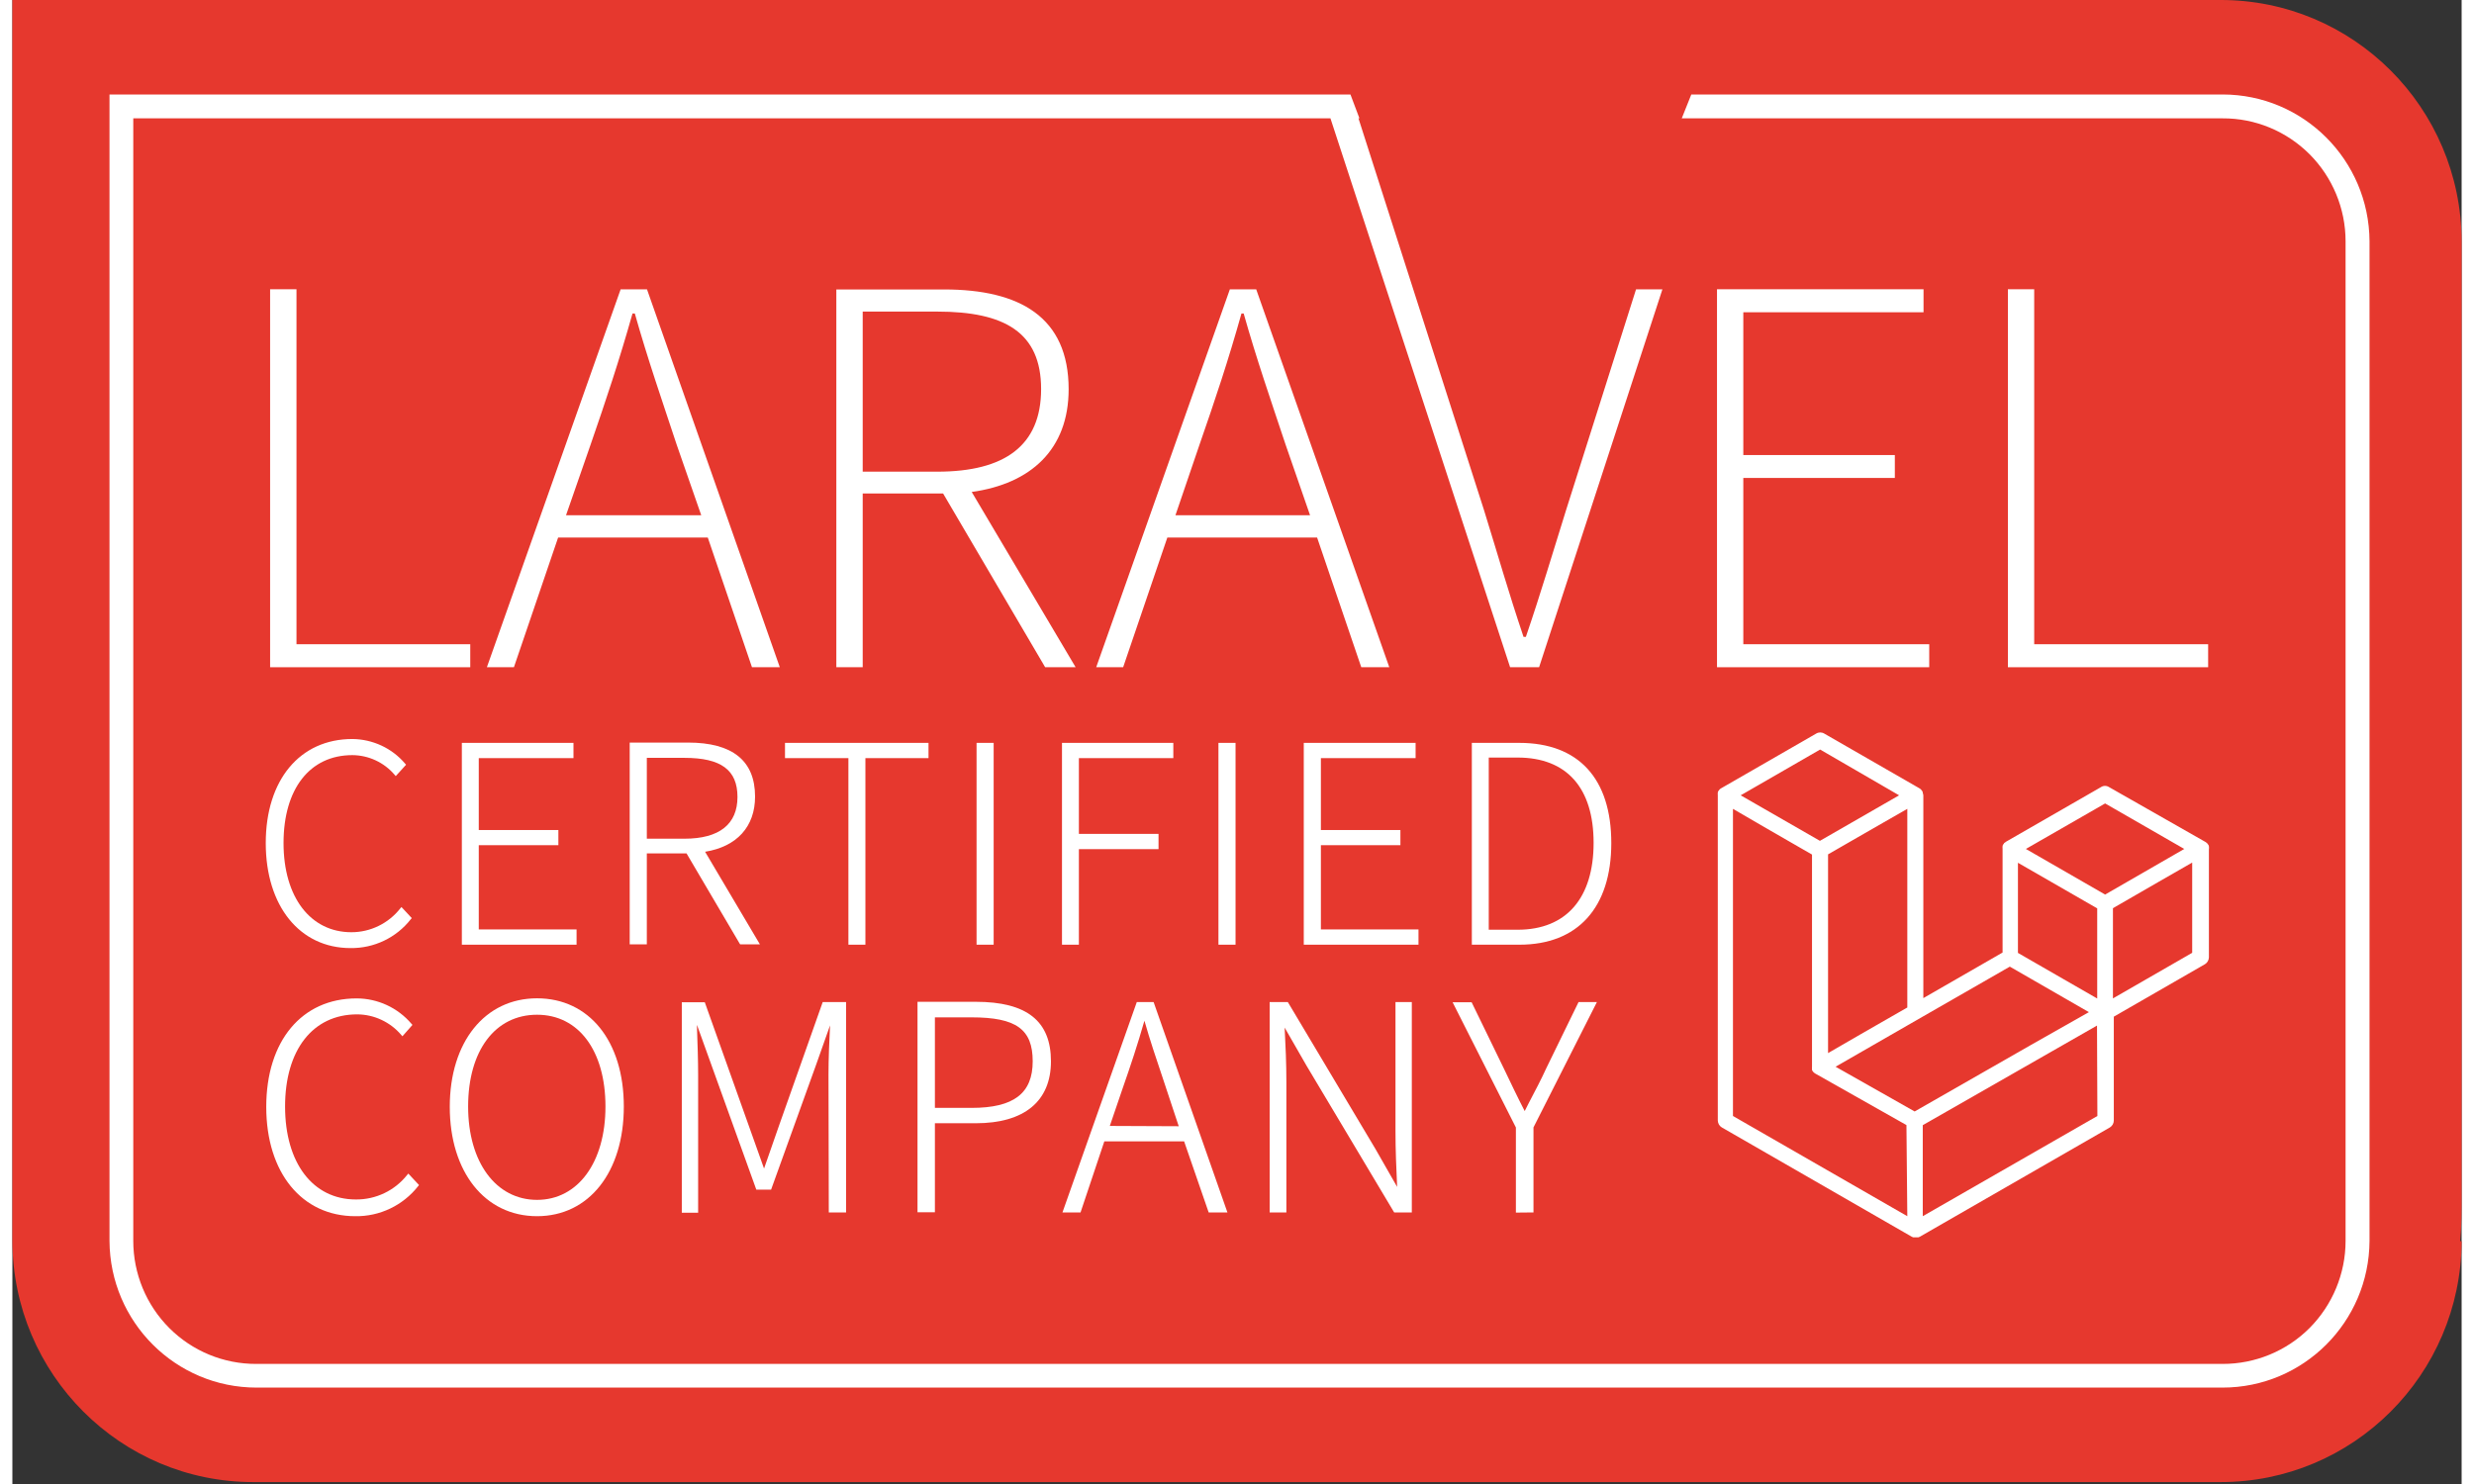 <?xml version="1.0" encoding="UTF-8"?>
<svg xmlns="http://www.w3.org/2000/svg" xmlns:xlink="http://www.w3.org/1999/xlink" width="100px" height="60px" viewBox="0 0 99 60" version="1.1">
<rect x="0" y="0" width="99" height="60" fill="#333333" stroke="none"/>
<g id="surface1">
<path style=" stroke:none;fill-rule:nonzero;fill:rgb(90.196%,21.961%,18.039%);fill-opacity:1;" d="M 89.234 59.922 L 9.75 59.922 C 4.379 59.93 0.02 55.566 0 50.172 L 0 0 L 89.234 0 C 94.609 -0.016 98.98 4.348 99 9.75 L 99 29.887 C 99 34.922 99 39.953 99 43.734 L 99 48.301 C 99 48.945 99 49.582 98.941 50.18 L 99 50.18 C 98.977 55.578 94.609 59.938 89.234 59.922 Z M 93.891 46.426 Z M 93.891 46.426 "/>
<path style=" stroke:none;fill-rule:nonzero;fill:rgb(100%,100%,100%);fill-opacity:1;" d="M 29.895 26.977 L 31.02 26.977 L 25.652 11.699 L 24.586 11.699 L 19.18 26.977 L 20.273 26.977 L 22.059 21.734 L 28.109 21.734 Z M 22.379 20.832 L 23.371 17.98 C 23.996 16.172 24.531 14.574 25.066 12.676 L 25.16 12.676 C 25.691 14.555 26.25 16.156 26.852 17.98 L 27.844 20.832 Z M 22.379 20.832 "/>
<path style=" stroke:none;fill-rule:nonzero;fill:rgb(100%,100%,100%);fill-opacity:1;" d="M 89.336 3.82 L 67.863 3.82 L 67.477 4.785 L 89.336 4.785 C 90.652 4.777 91.918 5.301 92.852 6.234 C 93.781 7.164 94.309 8.434 94.309 9.754 L 94.309 50.172 C 94.309 51.492 93.781 52.762 92.852 53.695 C 91.918 54.629 90.652 55.148 89.336 55.145 L 9.855 55.145 C 8.539 55.148 7.277 54.629 6.344 53.695 C 5.41 52.762 4.887 51.492 4.887 50.172 L 4.887 4.785 L 53.277 4.785 L 60.539 26.977 L 61.711 26.977 L 66.695 11.699 L 65.629 11.699 L 62.801 20.625 C 62.219 22.477 61.809 23.895 61.176 25.75 L 61.082 25.75 C 60.457 23.895 60.059 22.477 59.484 20.625 L 54.41 4.785 L 54.449 4.785 L 54.086 3.82 L 3.926 3.82 L 3.926 50.172 C 3.945 53.453 6.602 56.102 9.867 56.102 L 89.336 56.102 C 92.605 56.102 95.258 53.453 95.277 50.172 L 95.277 9.754 C 95.258 6.473 92.605 3.82 89.336 3.82 Z M 89.336 3.82 "/>
<path style=" stroke:none;fill-rule:nonzero;fill:rgb(100%,100%,100%);fill-opacity:1;" d="M 42.977 26.977 L 38.777 19.891 C 41.164 19.559 42.695 18.172 42.695 15.738 C 42.695 12.816 40.715 11.703 37.664 11.703 L 33.305 11.703 L 33.305 26.977 L 34.371 26.977 L 34.371 19.953 L 37.621 19.953 L 41.746 26.977 Z M 37.387 19.07 L 34.371 19.07 L 34.371 12.598 L 37.387 12.598 C 40.098 12.598 41.582 13.434 41.582 15.73 C 41.582 18.027 40.098 19.07 37.387 19.07 Z M 37.387 19.07 "/>
<path style=" stroke:none;fill-rule:nonzero;fill:rgb(100%,100%,100%);fill-opacity:1;" d="M 77.25 12.625 L 77.25 11.695 L 68.902 11.695 L 68.902 26.977 L 77.48 26.977 L 77.48 26.047 L 69.965 26.047 L 69.965 19.324 L 76.09 19.324 L 76.09 18.398 L 69.965 18.398 L 69.965 12.625 Z M 77.25 12.625 "/>
<path style=" stroke:none;fill-rule:nonzero;fill:rgb(100%,100%,100%);fill-opacity:1;" d="M 80.66 11.695 L 80.66 26.977 L 88.754 26.977 L 88.754 26.047 L 81.723 26.047 L 81.723 11.695 Z M 80.66 11.695 "/>
<path style=" stroke:none;fill-rule:nonzero;fill:rgb(100%,100%,100%);fill-opacity:1;" d="M 54.523 26.977 L 55.656 26.977 L 50.277 11.699 L 49.211 11.699 L 43.809 26.977 L 44.898 26.977 L 46.684 21.734 L 52.738 21.734 Z M 47.012 20.832 L 47.984 17.98 C 48.613 16.172 49.148 14.574 49.68 12.676 L 49.77 12.676 C 50.301 14.555 50.859 16.156 51.465 17.98 L 52.453 20.832 Z M 47.012 20.832 "/>
<path style=" stroke:none;fill-rule:nonzero;fill:rgb(100%,100%,100%);fill-opacity:1;" d="M 18.508 26.047 L 11.484 26.047 L 11.484 11.695 L 10.418 11.695 L 10.418 26.977 L 18.508 26.977 Z M 18.508 26.047 "/>
<path style=" stroke:none;fill-rule:nonzero;fill:rgb(100%,100%,100%);fill-opacity:1;" d="M 77.219 32.062 C 77.223 32.055 77.223 32.043 77.219 32.035 L 77.199 31.984 L 77.176 31.961 C 77.168 31.945 77.16 31.934 77.148 31.918 L 77.117 31.895 L 77.082 31.871 L 73.238 29.66 C 73.137 29.598 73.012 29.598 72.91 29.66 L 69.07 31.871 C 69.055 31.875 69.047 31.887 69.035 31.895 L 69.004 31.918 C 68.992 31.934 68.984 31.945 68.977 31.961 L 68.953 31.984 C 68.945 32 68.938 32.02 68.934 32.035 L 68.934 32.062 C 68.93 32.09 68.93 32.121 68.934 32.148 L 68.934 45.305 C 68.938 45.418 68.996 45.523 69.094 45.582 L 76.777 50.004 L 76.832 50.027 L 76.855 50.027 C 76.883 50.031 76.91 50.031 76.941 50.027 L 77.043 50.027 L 77.098 50.004 L 84.785 45.582 C 84.879 45.523 84.941 45.418 84.941 45.305 L 84.941 41.105 L 88.625 38.984 C 88.723 38.926 88.781 38.82 88.785 38.707 L 88.785 34.32 C 88.793 34.293 88.793 34.266 88.785 34.238 C 88.785 34.238 88.785 34.238 88.785 34.211 L 88.766 34.16 L 88.742 34.133 C 88.734 34.121 88.727 34.105 88.715 34.094 L 88.684 34.07 L 88.648 34.043 L 84.75 31.824 C 84.648 31.758 84.52 31.758 84.422 31.824 L 80.578 34.035 C 80.566 34.043 80.555 34.051 80.547 34.062 L 80.512 34.082 L 80.488 34.125 C 80.477 34.133 80.469 34.141 80.465 34.148 C 80.457 34.168 80.449 34.184 80.445 34.199 C 80.445 34.199 80.445 34.199 80.445 34.227 C 80.441 34.254 80.441 34.281 80.445 34.309 L 80.445 38.512 L 77.242 40.355 L 77.242 32.156 C 77.238 32.121 77.23 32.09 77.219 32.062 Z M 73.07 30.305 L 76.262 32.156 L 73.062 33.996 L 69.859 32.156 Z M 76.594 32.703 L 76.594 40.734 L 74.734 41.801 L 73.391 42.578 L 73.391 34.543 L 75.238 33.48 Z M 76.594 49.172 L 69.547 45.121 L 69.547 32.703 L 70.883 33.48 L 72.742 34.551 L 72.742 43.137 C 72.738 43.148 72.738 43.16 72.742 43.172 C 72.738 43.188 72.738 43.203 72.742 43.219 L 72.742 43.254 C 72.742 43.254 72.742 43.281 72.758 43.293 C 72.766 43.305 72.773 43.312 72.781 43.324 C 72.789 43.336 72.797 43.348 72.809 43.355 L 72.836 43.379 L 72.875 43.406 L 76.559 45.488 Z M 84.277 45.121 L 77.219 49.172 L 77.219 45.492 L 82.438 42.508 L 84.262 41.465 Z M 88.109 38.523 L 84.906 40.367 L 84.906 36.719 L 86.762 35.648 L 88.109 34.875 Z M 84.59 32.484 L 87.789 34.324 L 84.59 36.168 L 81.387 34.324 Z M 81.066 34.883 L 82.41 35.656 L 84.27 36.727 L 84.27 40.371 L 82.926 39.598 L 81.066 38.527 Z M 80.738 39.082 L 83.934 40.922 L 81.59 42.25 L 76.891 44.938 L 73.695 43.129 L 77.051 41.199 Z M 80.738 39.082 "/>
<path style=" stroke:none;fill-rule:nonzero;fill:rgb(100%,100%,100%);fill-opacity:1;" d="M 56.836 37.578 L 52.891 37.578 L 52.891 34.172 L 56.105 34.172 L 56.105 33.559 L 52.891 33.559 L 52.891 30.652 L 56.719 30.652 L 56.719 30.035 L 52.199 30.035 L 52.199 38.195 L 56.836 38.195 Z M 56.836 37.578 "/>
<path style=" stroke:none;fill-rule:nonzero;fill:rgb(100%,100%,100%);fill-opacity:1;" d="M 34.48 38.195 L 34.48 30.652 L 37.031 30.652 L 37.031 30.035 L 31.23 30.035 L 31.23 30.652 L 33.793 30.652 L 33.793 38.195 Z M 34.48 38.195 "/>
<path style=" stroke:none;fill-rule:nonzero;fill:rgb(100%,100%,100%);fill-opacity:1;" d="M 55.836 48.992 L 55.855 49.02 L 56.566 49.02 L 56.566 40.516 L 55.906 40.516 L 55.906 45.715 C 55.906 46.477 55.938 47.246 55.973 47.988 L 55.098 46.457 L 51.574 40.547 L 51.555 40.516 L 50.82 40.516 L 50.82 49.02 L 51.496 49.02 L 51.496 43.758 C 51.496 43 51.465 42.293 51.426 41.547 L 52.305 43.078 Z M 55.836 48.992 "/>
<path style=" stroke:none;fill-rule:nonzero;fill:rgb(100%,100%,100%);fill-opacity:1;" d="M 61.484 49.02 L 61.484 45.582 L 64.047 40.516 L 63.305 40.516 L 62.012 43.168 C 61.793 43.648 61.551 44.105 61.297 44.59 L 61.129 44.922 C 60.828 44.34 60.566 43.785 60.285 43.199 L 58.984 40.523 L 58.215 40.523 L 60.773 45.586 L 60.773 49.027 Z M 61.484 49.02 "/>
<path style=" stroke:none;fill-rule:nonzero;fill:rgb(100%,100%,100%);fill-opacity:1;" d="M 22.68 30.652 L 22.68 30.035 L 18.168 30.035 L 18.168 38.195 L 22.805 38.195 L 22.805 37.578 L 18.852 37.578 L 18.852 34.172 L 22.07 34.172 L 22.07 33.559 L 18.852 33.559 L 18.852 30.652 Z M 22.68 30.652 "/>
<path style=" stroke:none;fill-rule:nonzero;fill:rgb(100%,100%,100%);fill-opacity:1;" d="M 33 49.02 L 33.699 49.02 L 33.699 40.516 L 32.754 40.516 L 30.996 45.488 L 30.383 47.246 L 27.988 40.523 L 27.059 40.523 L 27.059 49.031 L 27.719 49.031 L 27.719 43.461 C 27.719 42.887 27.695 42.176 27.672 41.547 L 27.672 41.438 L 30.07 48.098 L 30.668 48.098 L 32.488 43.047 L 33.051 41.457 C 33.02 42.062 32.988 42.828 32.988 43.445 Z M 33 49.02 "/>
<path style=" stroke:none;fill-rule:nonzero;fill:rgb(100%,100%,100%);fill-opacity:1;" d="M 43.109 34.332 L 46.328 34.332 L 46.328 33.715 L 43.109 33.715 L 43.109 30.652 L 46.926 30.652 L 46.926 30.035 L 42.426 30.035 L 42.426 38.195 L 43.109 38.195 Z M 43.109 34.332 "/>
<path style=" stroke:none;fill-rule:nonzero;fill:rgb(100%,100%,100%);fill-opacity:1;" d="M 38.973 30.035 L 39.664 30.035 L 39.664 38.195 L 38.973 38.195 Z M 38.973 30.035 "/>
<path style=" stroke:none;fill-rule:nonzero;fill:rgb(100%,100%,100%);fill-opacity:1;" d="M 48.75 30.035 L 49.441 30.035 L 49.441 38.195 L 48.75 38.195 Z M 48.75 30.035 "/>
<path style=" stroke:none;fill-rule:nonzero;fill:rgb(100%,100%,100%);fill-opacity:1;" d="M 60.906 30.035 L 58.992 30.035 L 58.992 38.195 L 60.918 38.195 C 63.273 38.195 64.629 36.695 64.629 34.086 C 64.629 31.477 63.305 30.035 60.906 30.035 Z M 60.844 37.59 L 59.676 37.59 L 59.676 30.629 L 60.844 30.629 C 62.824 30.629 63.914 31.852 63.914 34.078 C 63.914 36.301 62.82 37.59 60.844 37.59 Z M 60.844 37.59 "/>
<path style=" stroke:none;fill-rule:nonzero;fill:rgb(100%,100%,100%);fill-opacity:1;" d="M 44.137 46.148 L 47.363 46.148 L 48.355 49.02 L 49.113 49.02 L 46.145 40.559 L 46.129 40.516 L 45.449 40.516 L 42.445 49.02 L 43.176 49.02 Z M 44.359 45.523 L 44.863 44.047 C 45.211 43.051 45.484 42.227 45.758 41.27 C 45.988 42.074 46.23 42.789 46.484 43.543 L 47.145 45.535 Z M 44.359 45.523 "/>
<path style=" stroke:none;fill-rule:nonzero;fill:rgb(100%,100%,100%);fill-opacity:1;" d="M 13.859 49.172 C 14.848 49.188 15.789 48.738 16.402 47.957 L 16.438 47.914 L 16.004 47.449 L 15.957 47.504 C 15.457 48.137 14.691 48.504 13.883 48.496 C 12.148 48.496 11.023 47.023 11.023 44.738 C 11.023 42.453 12.141 41.012 13.938 41.012 C 14.621 41.016 15.273 41.32 15.719 41.844 L 15.766 41.898 L 16.172 41.438 L 16.133 41.395 C 15.578 40.742 14.766 40.367 13.914 40.367 C 11.695 40.367 10.262 42.09 10.262 44.754 C 10.262 47.418 11.707 49.172 13.859 49.172 Z M 13.859 49.172 "/>
<path style=" stroke:none;fill-rule:nonzero;fill:rgb(100%,100%,100%);fill-opacity:1;" d="M 37.289 45.414 L 38.941 45.414 C 40.898 45.414 41.98 44.527 41.98 42.91 C 41.98 41.289 41.012 40.504 38.941 40.504 L 36.586 40.504 L 36.586 49.012 L 37.289 49.012 Z M 37.289 41.133 L 38.773 41.133 C 40.574 41.133 41.242 41.613 41.242 42.91 C 41.242 44.203 40.48 44.793 38.773 44.793 L 37.289 44.793 Z M 37.289 41.133 "/>
<path style=" stroke:none;fill-rule:nonzero;fill:rgb(100%,100%,100%);fill-opacity:1;" d="M 13.742 30.531 C 14.398 30.535 15.023 30.824 15.449 31.324 L 15.496 31.379 L 15.914 30.918 L 15.875 30.875 C 15.344 30.246 14.562 29.887 13.742 29.879 C 11.617 29.879 10.242 31.539 10.242 34.086 C 10.242 36.637 11.621 38.332 13.668 38.332 C 14.617 38.344 15.52 37.914 16.105 37.164 L 16.145 37.121 L 15.727 36.672 L 15.68 36.727 C 15.203 37.336 14.473 37.691 13.703 37.691 C 12.051 37.691 10.961 36.277 10.961 34.086 C 10.961 31.895 12.023 30.531 13.742 30.531 Z M 13.742 30.531 "/>
<path style=" stroke:none;fill-rule:nonzero;fill:rgb(100%,100%,100%);fill-opacity:1;" d="M 21.207 49.172 C 23.305 49.172 24.715 47.391 24.715 44.738 C 24.715 42.086 23.305 40.363 21.207 40.363 C 19.105 40.363 17.68 42.121 17.68 44.75 C 17.68 47.379 19.098 49.172 21.207 49.172 Z M 21.207 41.027 C 22.891 41.027 23.973 42.484 23.973 44.738 C 23.973 46.992 22.863 48.512 21.207 48.512 C 19.551 48.512 18.422 46.996 18.422 44.738 C 18.422 42.48 19.512 41.027 21.207 41.027 Z M 21.207 41.027 "/>
<path style=" stroke:none;fill-rule:nonzero;fill:rgb(100%,100%,100%);fill-opacity:1;" d="M 25.645 34.504 L 27.25 34.504 L 29.398 38.152 L 29.418 38.18 L 30.215 38.18 L 28 34.438 C 29.285 34.23 30.02 33.422 30.02 32.207 C 30.02 30.758 29.109 30.023 27.312 30.023 L 24.953 30.023 L 24.953 38.18 L 25.645 38.18 Z M 25.645 30.641 L 27.164 30.641 C 28.645 30.641 29.309 31.129 29.309 32.223 C 29.309 33.316 28.586 33.91 27.164 33.91 L 25.645 33.91 Z M 25.645 30.641 "/>
</g>
</svg>

